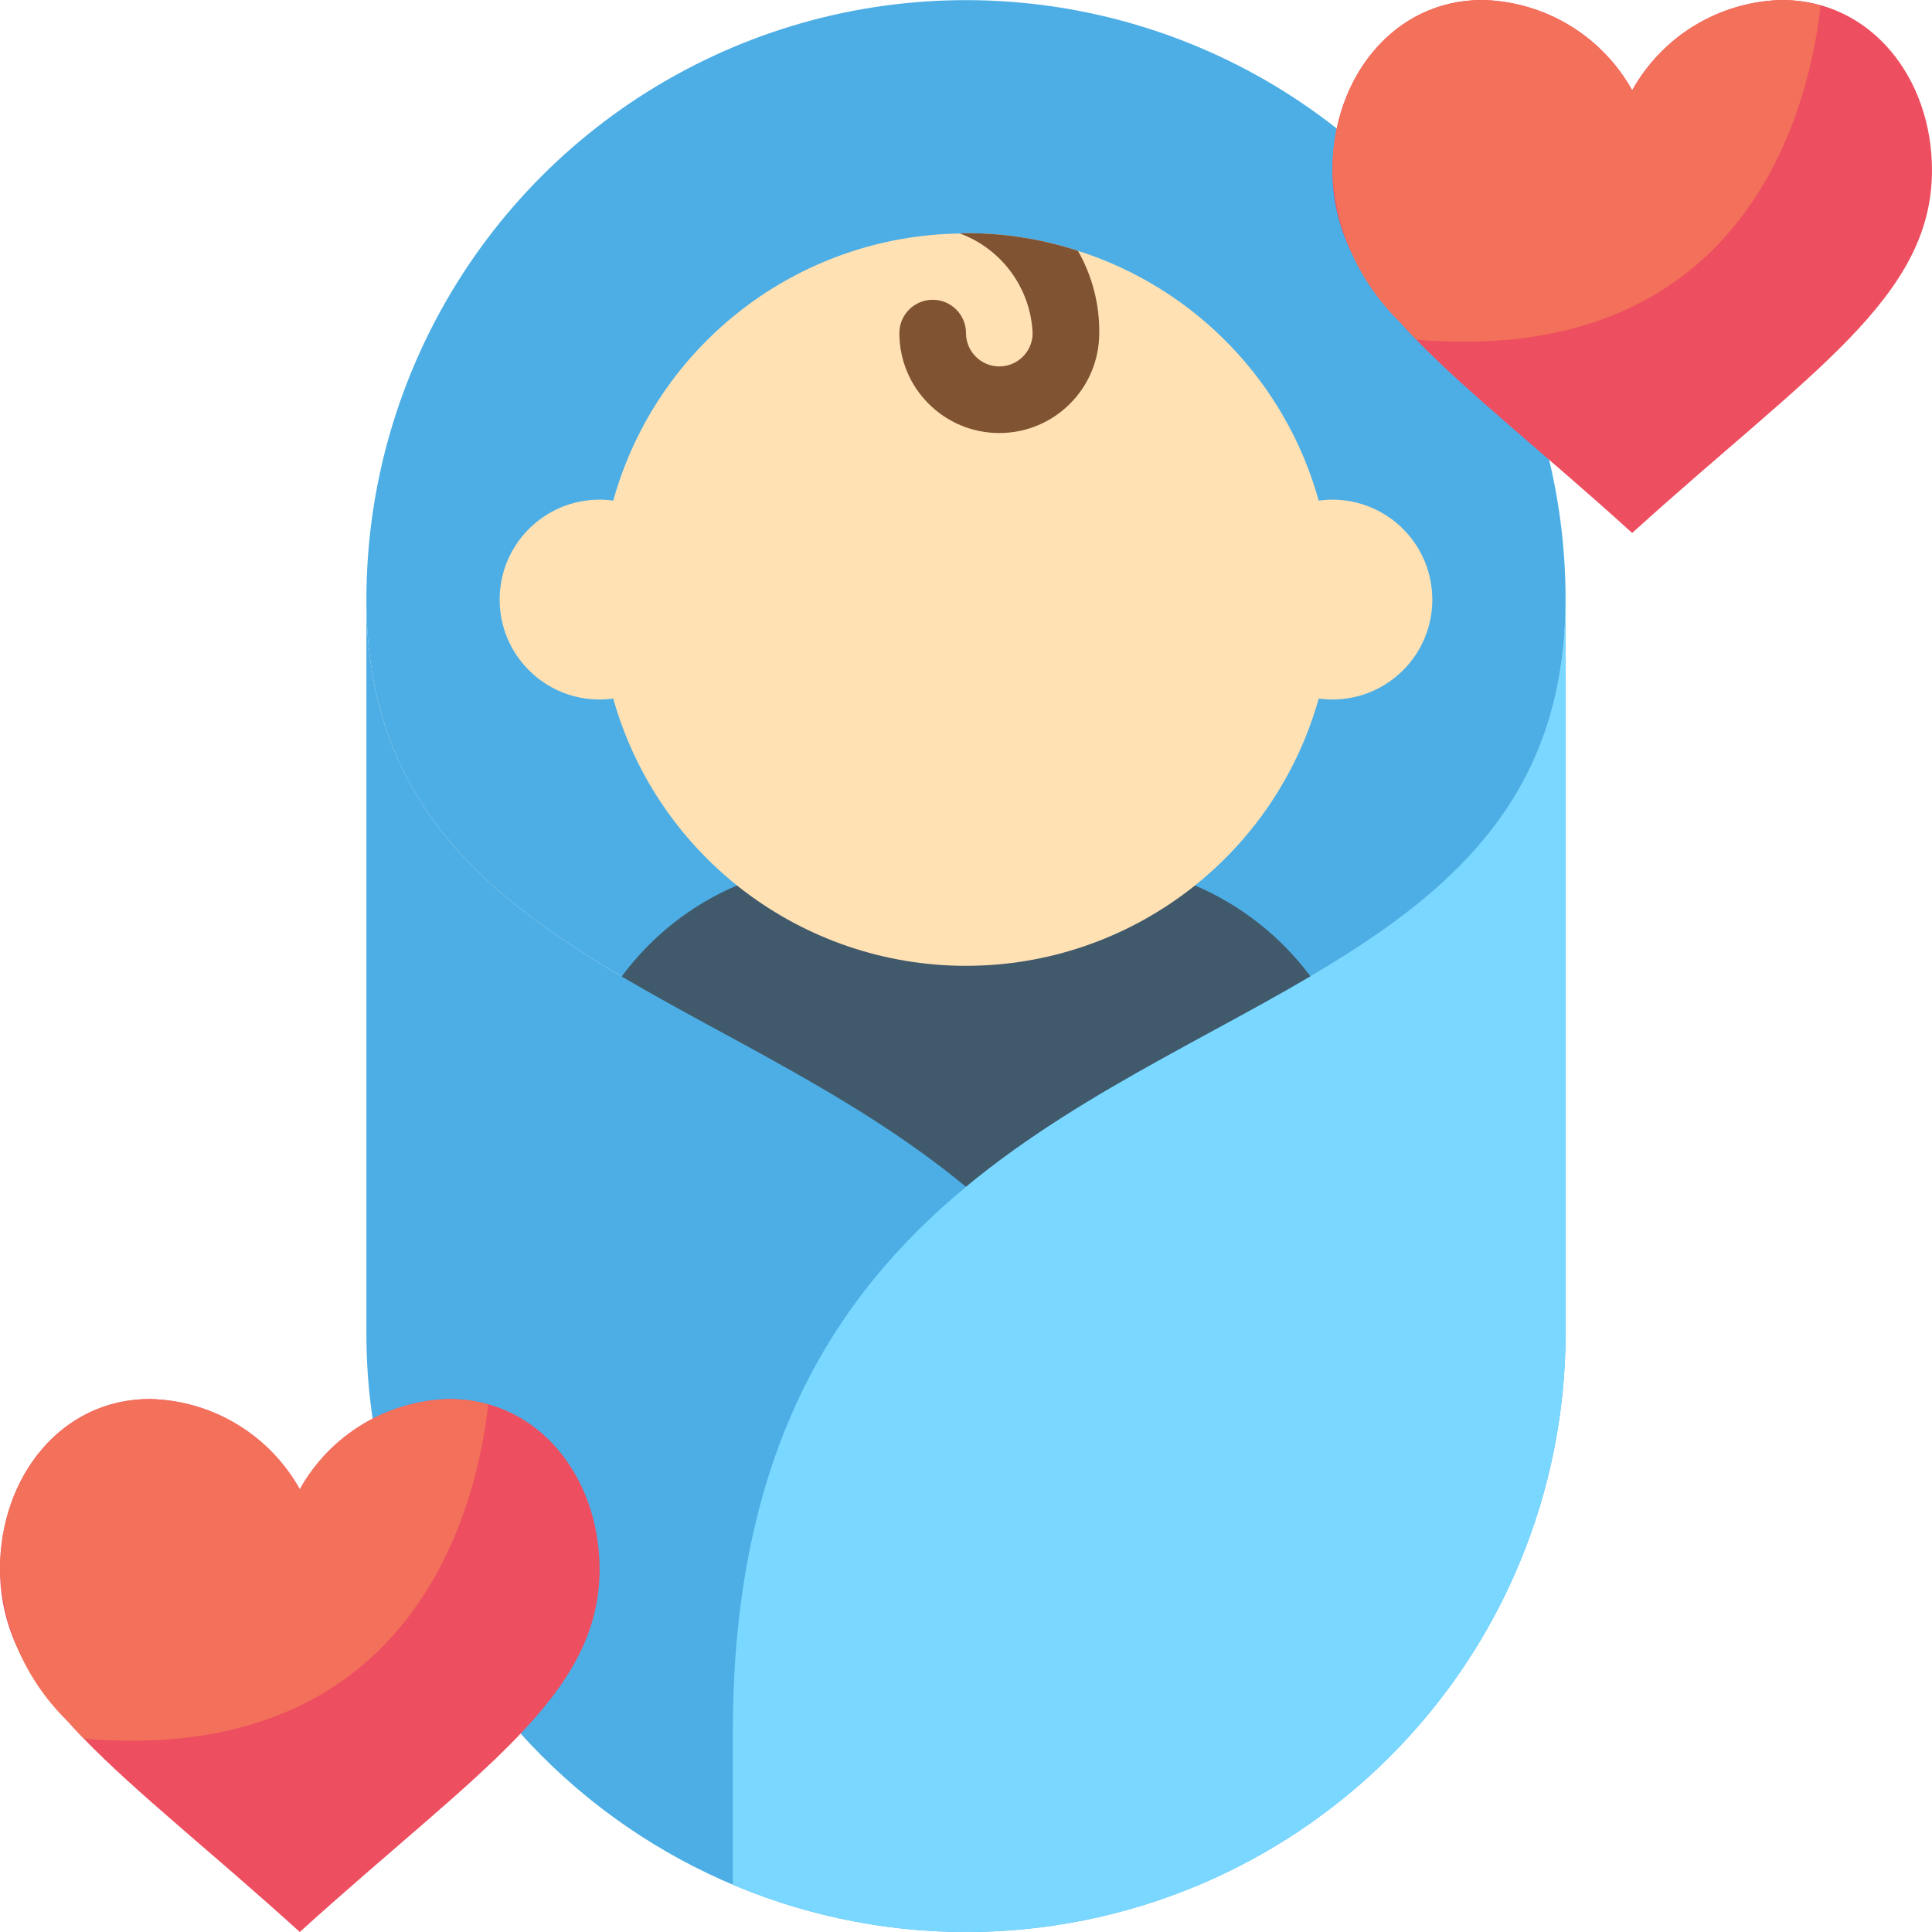 <?xml version="1.0" encoding="UTF-8"?>
<svg xmlns="http://www.w3.org/2000/svg" width="160" height="160" version="1.1" xmlns:xlink="http://www.w3.org/1999/xlink" viewBox="0 0 160 160">
  <defs>
    <clipPath id="clippath">
      <rect y="0" width="160" height="160.001" fill="none"/>
    </clipPath>
  </defs>
  <!-- Generator: Adobe Illustrator 28.7.4, SVG Export Plug-In . SVG Version: 1.2.0 Build 166)  -->
  <g>
    <g id="_レイヤー_1" data-name="レイヤー_1">
      <g clip-path="url(#clippath)">
        <g>
          <path d="M129.654,49.655c0,28.745-29.269,31.752-49.655,48.634-20.386-16.883-49.655-19.89-49.655-48.634.005-19.007,10.858-36.343,27.953-44.65,17.095-8.307,37.432-6.127,52.378,5.615l17.627,27.503c.901,3.778,1.354,7.648,1.352,11.531h0Z" fill="#4caee5"/>
          <path d="M108.525,80.855c-2.469-3.312-5.772-5.911-9.573-7.531h-37.903c-3.811,1.615-7.118,4.226-9.572,7.559l.938,32.221h55.173l.938-32.248h0Z" fill="#415a6b"/>
          <path d="M79.999,98.29c-20.386-16.883-49.655-19.89-49.655-48.634v60.69c-.007,2.41.167,4.817.524,7.2l12.193,25.959c9.413,10.492,22.842,16.49,36.938,16.497,13.169,0,25.8-5.232,35.112-14.544s14.544-21.942,14.544-35.112v-60.69c0,28.745-29.269,31.752-49.656,48.634Z" fill="#4caee5"/>
          <path d="M129.655,49.655v60.69c.006,16.645-8.332,32.185-22.203,41.385-13.872,9.199-31.431,10.834-46.763,4.353v-12.634c0-23.09,8.386-36.11,19.31-45.159,20.386-16.883,49.655-19.89,49.655-48.635Z" fill="#7ad7ff"/>
          <path d="M118.62,49.655c0,4.571-3.705,8.276-8.276,8.276-.378,0-.756-.028-1.131-.083-3.678,13.091-15.615,22.137-29.214,22.137s-25.536-9.046-29.214-22.137c-.374.055-.753.083-1.131.083-4.571,0-8.276-3.705-8.276-8.276s3.705-8.276,8.276-8.276c.378,0,.757.028,1.131.083,3.604-12.929,15.296-21.938,28.717-22.124.164-.023.331-.032.496-.028,3.148-.012,6.278.481,9.269,1.462,9.713,3.09,17.212,10.87,19.944,20.69.375-.055.753-.083,1.131-.083,2.195,0,4.3.872,5.852,2.424,1.552,1.552,2.424,3.656,2.424,5.851Z" fill="#ffe1b4"/>
          <path d="M24.827,123.338c2.518-4.518,7.243-7.363,12.414-7.476,7.349,0,12.414,6.453,12.414,14.1,0,10.573-10.102,16.687-24.827,30.038-14.725-13.351-24.827-19.465-24.827-30.038,0-7.647,5.065-14.1,12.414-14.1,5.171.113,9.895,2.958,12.414,7.476Z" fill="#ed4f60"/>
          <path d="M40.425,116.326c-.858,7.923-5.793,29.969-33.451,27.669-.429-.412-.836-.847-1.219-1.302-3.509-3.327-5.575-7.897-5.754-12.729,0-7.644,5.057-14.102,12.414-14.102,5.172.116,9.896,2.962,12.414,7.482,2.518-4.52,7.242-7.367,12.414-7.482.189-.003.377.004.566.022.889.028,1.769.177,2.618.442Z" fill="#f3705a"/>
          <path d="M135.171,7.476c2.519-4.518,7.243-7.363,12.414-7.476,7.349,0,12.414,6.452,12.414,14.099,0,10.574-10.102,16.687-24.828,30.039-14.725-13.352-24.827-19.465-24.827-30.039,0-7.647,5.064-14.099,12.413-14.099,5.172.113,9.896,2.958,12.414,7.476Z" fill="#ed4f60"/>
          <path d="M150.768.464c-.857,7.923-5.793,29.97-33.45,27.669-.43-.412-.837-.847-1.22-1.302-3.509-3.326-5.575-7.896-5.754-12.728C110.343,6.458,115.4,0,122.757,0c5.173.115,9.896,2.962,12.414,7.481C137.689,2.962,142.413.116,147.585,0c.184-.003.368.004.552.022.893.027,1.778.175,2.631.441Z" fill="#f3705a"/>
          <path d="M91.034,27.586c0,4.571-3.705,8.276-8.276,8.276s-8.276-3.705-8.276-8.276c0-1.523,1.235-2.759,2.759-2.759s2.759,1.235,2.759,2.759,1.235,2.759,2.759,2.759,2.759-1.235,2.759-2.759c-.168-3.707-2.536-6.955-6.014-8.248.164-.023.331-.032.496-.028,3.148-.012,6.278.481,9.269,1.462,1.186,2.073,1.795,4.426,1.766,6.814h0Z" fill="#805333"/>
        </g>
      </g>
    </g>
  </g>
</svg>